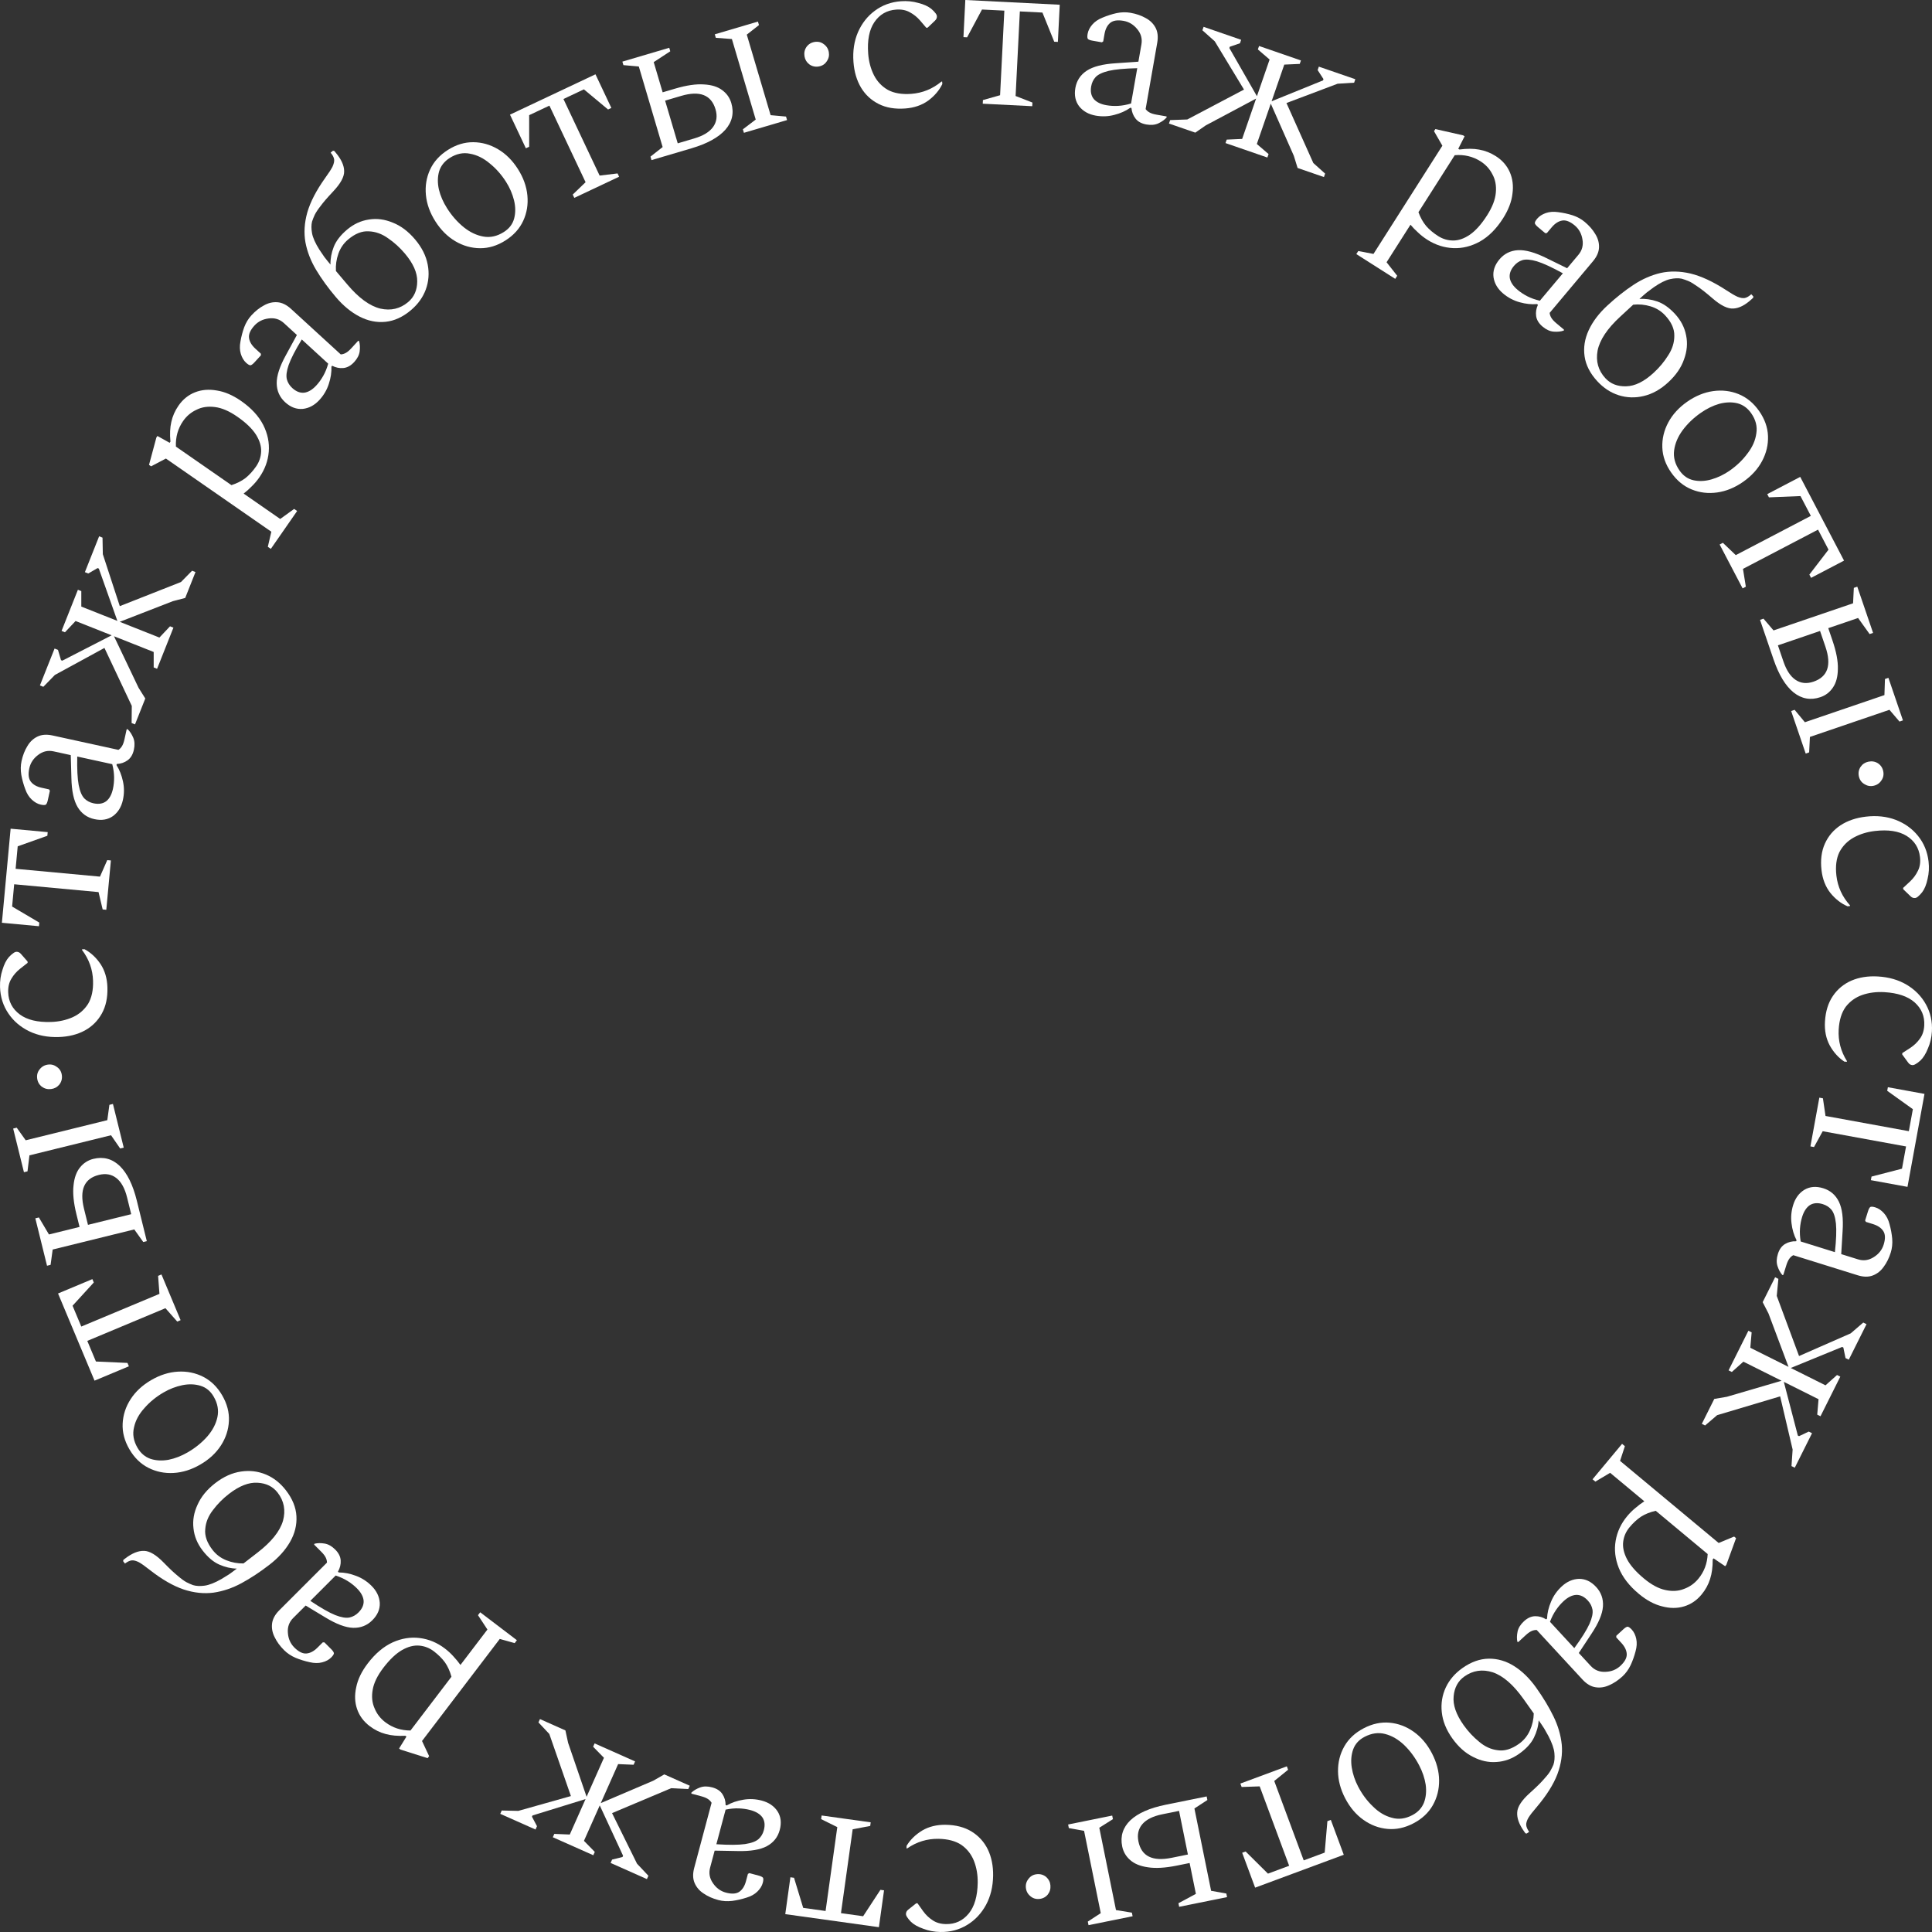 <?xml version="1.0" encoding="UTF-8"?> <svg xmlns="http://www.w3.org/2000/svg" width="144" height="144" viewBox="0 0 144 144" fill="none"><rect x="0" y="0" width="144" height="144" fill="#333333" stroke="none"/><path d="M136.022 76.147C136.066 75.388 136.262 74.752 136.61 74.238C136.958 73.724 137.418 73.342 137.99 73.091C138.572 72.841 139.232 72.737 139.968 72.78C140.784 72.827 141.499 73.033 142.115 73.398C142.741 73.775 143.218 74.263 143.547 74.861C143.887 75.472 144.036 76.145 143.993 76.881C143.967 77.334 143.868 77.754 143.698 78.142C143.539 78.542 143.351 78.843 143.134 79.047C143.002 79.164 142.89 79.248 142.796 79.3C142.701 79.362 142.614 79.391 142.535 79.387C142.41 79.379 142.306 79.317 142.222 79.198L141.779 78.593L141.785 78.491L142.388 78.1C142.671 77.912 142.906 77.687 143.092 77.425C143.289 77.164 143.399 76.835 143.422 76.439C143.462 75.748 143.222 75.172 142.704 74.71C142.195 74.261 141.443 74.007 140.446 73.949C139.857 73.915 139.307 73.985 138.797 74.16C138.298 74.336 137.889 74.63 137.569 75.043C137.261 75.469 137.086 76.032 137.045 76.734C136.997 77.572 137.201 78.356 137.659 79.087L137.656 79.138L137.469 79.127C137.031 78.841 136.668 78.439 136.38 77.923C136.103 77.407 135.983 76.815 136.022 76.147Z" fill="white"></path><path d="M140.711 81.035L143.44 81.533L142.173 88.462L139.444 87.963L139.493 87.695L141.763 87.107L142.066 85.45L135.854 84.315L135.206 85.494L134.938 85.445L135.603 81.813L135.87 81.862L136.063 83.177L142.274 84.312L142.574 82.672L140.662 81.302L140.711 81.035Z" fill="white"></path><path d="M133.654 89.809C133.812 89.3 134.091 88.924 134.488 88.68C134.896 88.439 135.365 88.401 135.896 88.566C136.427 88.732 136.816 89.067 137.062 89.572C137.309 90.076 137.4 90.812 137.336 91.778L137.234 93.475L138.485 93.865C138.897 93.993 139.289 93.937 139.661 93.697C140.03 93.468 140.275 93.158 140.397 92.768C140.532 92.335 140.524 92 140.372 91.762C140.22 91.525 139.966 91.35 139.608 91.239L139.072 91.072L139.016 90.965L139.229 90.283C139.28 90.121 139.337 90.014 139.401 89.962C139.472 89.925 139.599 89.935 139.784 89.993C140.011 90.064 140.222 90.207 140.416 90.422C140.611 90.637 140.751 90.912 140.836 91.248C140.936 91.612 141.002 91.971 141.034 92.325C141.063 92.691 141.027 93.036 140.925 93.361C140.797 93.772 140.62 94.127 140.397 94.425C140.183 94.727 139.915 94.94 139.591 95.065C139.266 95.19 138.888 95.184 138.454 95.049L133.661 93.554C133.547 93.614 133.449 93.702 133.365 93.818C133.281 93.935 133.207 94.096 133.143 94.301L132.92 95.016L132.877 95.038L132.844 95.028C132.694 94.862 132.573 94.641 132.482 94.362C132.398 94.099 132.408 93.799 132.513 93.463C132.621 93.117 132.799 92.87 133.048 92.721C133.296 92.573 133.573 92.505 133.878 92.517L133.903 92.436C133.71 92.066 133.585 91.647 133.529 91.178C133.47 90.721 133.512 90.264 133.654 89.809ZM135.865 89.751C135.486 89.632 135.163 89.657 134.897 89.823C134.642 89.993 134.451 90.284 134.322 90.695C134.238 90.966 134.184 91.252 134.161 91.554C134.138 91.856 134.155 92.182 134.212 92.532L136.763 93.328C136.864 92.397 136.889 91.686 136.84 91.195C136.788 90.716 136.676 90.372 136.503 90.163C136.338 89.969 136.125 89.832 135.865 89.751Z" fill="white"></path><path d="M131.379 97.055L132.307 95.198L132.55 95.32L132.429 96.59L134.09 101.071L137.941 99.381L138.877 98.575L139.12 98.696L137.797 101.344L137.553 101.222L137.393 100.439L137.302 100.393L133.473 101.961L136.062 103.254L136.922 102.485L137.165 102.607L135.689 105.559L135.446 105.438L135.544 104.289L132.956 102.996L134 106.998L134.091 107.043L134.814 106.701L135.058 106.823L133.772 109.394L133.528 109.273L133.612 108.04L132.682 104.077L127.986 105.478L127.088 106.246L126.844 106.125L127.772 104.268L128.709 104.108L132.788 102.913L129.941 101.491L129.081 102.259L128.838 102.138L130.314 99.185L130.557 99.307L130.458 100.456L133.306 101.878L131.813 97.899L131.379 97.055Z" fill="white"></path><path d="M120.9 107.616L121.109 107.79L120.75 108.886L128.1 115.005L129.252 114.526L129.396 114.645L128.671 116.632L128.584 116.737L127.721 116.151L127.655 116.229C127.658 116.793 127.594 117.278 127.462 117.684C127.331 118.107 127.117 118.497 126.819 118.854C126.456 119.29 126.019 119.583 125.509 119.734C125 119.886 124.455 119.883 123.877 119.726C123.3 119.585 122.724 119.276 122.149 118.796C121.434 118.201 120.936 117.558 120.656 116.867C120.384 116.183 120.306 115.506 120.422 114.835C120.538 114.164 120.825 113.554 121.282 113.005C121.478 112.77 121.689 112.561 121.914 112.38C122.123 112.199 122.338 112.039 122.559 111.898L120.009 109.775L118.908 110.431L118.699 110.257L120.9 107.616ZM126.579 117.68C127.015 117.157 127.249 116.54 127.28 115.829L123.409 112.606C122.991 112.7 122.625 112.846 122.313 113.044C122.01 113.249 121.723 113.512 121.455 113.835C121.193 114.148 121.036 114.505 120.984 114.904C120.932 115.304 121.024 115.734 121.259 116.196C121.503 116.665 121.926 117.15 122.528 117.651C123.086 118.115 123.615 118.401 124.117 118.508C124.627 118.623 125.092 118.597 125.511 118.43C125.933 118.279 126.289 118.029 126.579 117.68Z" fill="white"></path><path d="M116.403 118.242C116.794 117.88 117.224 117.693 117.69 117.679C118.164 117.674 118.589 117.876 118.967 118.284C119.344 118.692 119.513 119.177 119.475 119.737C119.436 120.297 119.148 120.98 118.61 121.785L117.674 123.205L118.562 124.167C118.855 124.484 119.222 124.631 119.665 124.608C120.099 124.594 120.466 124.448 120.767 124.171C121.1 123.863 121.26 123.569 121.248 123.287C121.235 123.006 121.101 122.728 120.847 122.453L120.466 122.04L120.471 121.92L120.997 121.435C121.122 121.32 121.225 121.256 121.305 121.243C121.386 121.246 121.491 121.319 121.622 121.46C121.784 121.635 121.895 121.864 121.956 122.148C122.017 122.431 122 122.739 121.907 123.073C121.812 123.438 121.69 123.782 121.54 124.106C121.382 124.436 121.178 124.717 120.928 124.948C120.611 125.24 120.281 125.46 119.938 125.607C119.603 125.762 119.264 125.812 118.92 125.758C118.577 125.705 118.252 125.511 117.944 125.178L114.538 121.49C114.41 121.485 114.28 121.512 114.149 121.571C114.019 121.63 113.874 121.732 113.716 121.879L113.165 122.386L113.117 122.384L113.094 122.359C113.047 122.141 113.053 121.888 113.112 121.602C113.171 121.331 113.33 121.077 113.589 120.838C113.855 120.592 114.133 120.467 114.423 120.462C114.712 120.458 114.986 120.537 115.244 120.7L115.307 120.642C115.323 120.225 115.425 119.8 115.611 119.366C115.788 118.94 116.052 118.565 116.403 118.242ZM118.348 119.295C118.079 119.003 117.787 118.863 117.473 118.875C117.167 118.894 116.856 119.05 116.539 119.343C116.331 119.535 116.141 119.756 115.971 120.006C115.8 120.256 115.652 120.547 115.526 120.879L117.339 122.842C117.891 122.086 118.268 121.483 118.471 121.033C118.665 120.592 118.74 120.237 118.694 119.971C118.648 119.72 118.533 119.495 118.348 119.295Z" fill="white"></path><path d="M113.973 136.533L113.792 136.661L113.697 136.645L113.599 136.507C113.224 135.98 113.052 135.503 113.084 135.077C113.106 134.658 113.424 134.175 114.037 133.628C114.488 133.224 114.824 132.895 115.046 132.64C115.275 132.394 115.44 132.186 115.542 132.016C115.635 131.853 115.715 131.691 115.783 131.532C115.864 131.293 115.888 131.005 115.856 130.666C115.824 130.327 115.676 129.903 115.412 129.395C115.319 129.225 115.212 129.036 115.093 128.829C114.97 128.637 114.834 128.435 114.683 128.223C114.658 128.658 114.54 129.089 114.329 129.517C114.119 129.945 113.754 130.343 113.236 130.711C112.709 131.086 112.145 131.291 111.545 131.328C110.951 131.374 110.367 131.247 109.791 130.947C109.213 130.662 108.697 130.2 108.243 129.563C107.789 128.925 107.529 128.275 107.462 127.613C107.392 126.967 107.492 126.353 107.761 125.772C108.027 125.207 108.438 124.728 108.993 124.333C109.641 123.874 110.295 123.638 110.956 123.628C111.616 123.618 112.249 123.802 112.852 124.18C113.455 124.559 114.003 125.095 114.496 125.788C115.016 126.518 115.445 127.229 115.783 127.921C116.122 128.612 116.329 129.314 116.404 130.026C116.469 130.745 116.361 131.483 116.078 132.241C115.786 133.005 115.269 133.824 114.527 134.699C114.244 135.025 114.041 135.288 113.918 135.487C113.801 135.695 113.747 135.873 113.754 136.02C113.768 136.177 113.841 136.348 113.973 136.533ZM113.549 126.628C112.793 125.565 112.03 124.903 111.26 124.643C110.487 124.399 109.782 124.503 109.144 124.957C108.672 125.292 108.407 125.78 108.347 126.42C108.278 127.068 108.527 127.789 109.092 128.584C109.427 129.055 109.81 129.465 110.239 129.814C110.665 130.179 111.13 130.392 111.632 130.452C112.132 130.529 112.659 130.37 113.214 129.976C113.575 129.719 113.847 129.387 114.03 128.979C114.213 128.57 114.309 128.147 114.318 127.71L113.549 126.628Z" fill="white"></path><path d="M101.641 128.816C102.285 128.479 102.929 128.341 103.575 128.4C104.221 128.459 104.819 128.684 105.369 129.075C105.919 129.465 106.37 129.997 106.723 130.671C107.075 131.344 107.255 132.018 107.262 132.693C107.269 133.367 107.113 133.986 106.794 134.55C106.474 135.114 105.992 135.564 105.349 135.901C104.705 136.237 104.061 136.376 103.415 136.316C102.769 136.257 102.172 136.032 101.621 135.641C101.071 135.251 100.62 134.719 100.267 134.045C99.915 133.372 99.735 132.698 99.728 132.024C99.721 131.349 99.877 130.73 100.196 130.166C100.516 129.602 100.998 129.152 101.641 128.816ZM101.706 129.454C101.284 129.674 101 129.989 100.855 130.397C100.711 130.806 100.676 131.253 100.751 131.739C100.831 132.234 100.989 132.708 101.226 133.16C101.525 133.733 101.892 134.226 102.326 134.639C102.755 135.068 103.222 135.348 103.727 135.481C104.227 135.629 104.739 135.567 105.262 135.293C105.684 135.073 105.975 134.76 106.135 134.357C106.285 133.958 106.328 133.514 106.263 133.023C106.188 132.537 106.025 132.053 105.772 131.571C105.467 130.988 105.095 130.485 104.656 130.062C104.222 129.649 103.753 129.376 103.248 129.243C102.743 129.11 102.229 129.18 101.706 129.454Z" fill="white"></path><path d="M99.192 135.644L100.157 138.244L93.55 140.694L92.585 138.094L92.841 137.999L94.506 139.65L96.086 139.064L93.89 133.146L92.545 133.191L92.45 132.936L95.913 131.652L96.008 131.907L94.975 132.744L97.171 138.662L98.735 138.082L98.936 135.739L99.192 135.644Z" fill="white"></path><path d="M82.044 142.594L80.8 136.459L79.665 136.255L79.611 135.988L82.897 135.322L82.951 135.589L81.935 136.229L83.179 142.365L84.364 142.558L84.418 142.825L81.132 143.491L81.078 143.224L82.044 142.594ZM87.717 139.05C86.849 139.226 86.129 139.268 85.554 139.176C84.982 139.095 84.54 138.912 84.228 138.629C83.918 138.356 83.722 138.019 83.641 137.619C83.487 136.863 83.692 136.214 84.253 135.672C84.817 135.142 85.694 134.756 86.884 134.515L89.937 133.896L89.991 134.163L89.025 134.793L90.269 140.929L91.404 141.133L91.458 141.399L87.888 142.122L87.834 141.856L89.134 141.158L88.668 138.858L87.717 139.05ZM87.322 138.471L88.539 138.224L87.88 134.973L86.629 135.226C85.939 135.366 85.445 135.611 85.145 135.96C84.846 136.31 84.748 136.741 84.852 137.252C85.075 138.353 85.898 138.759 87.322 138.471Z" fill="white"></path><path d="M77.306 139.689C77.566 139.669 77.794 139.742 77.989 139.909C78.172 140.077 78.274 140.285 78.293 140.534C78.313 140.794 78.245 141.021 78.09 141.215C77.923 141.41 77.709 141.518 77.449 141.538C77.189 141.558 76.967 141.484 76.783 141.316C76.588 141.149 76.48 140.936 76.46 140.676C76.441 140.427 76.515 140.205 76.682 140.01C76.838 139.816 77.046 139.709 77.306 139.689Z" fill="white"></path><path d="M70.488 136.009C71.248 136.021 71.892 136.189 72.421 136.515C72.949 136.841 73.35 137.284 73.626 137.844C73.9 138.415 74.032 139.069 74.021 139.807C74.008 140.623 73.832 141.346 73.494 141.976C73.143 142.617 72.676 143.115 72.092 143.469C71.496 143.834 70.829 144.011 70.092 143.999C69.638 143.992 69.214 143.912 68.819 143.759C68.412 143.616 68.103 143.441 67.891 143.234C67.768 143.107 67.679 142.998 67.623 142.907C67.557 142.815 67.524 142.729 67.525 142.65C67.527 142.525 67.586 142.418 67.7 142.329L68.286 141.862L68.389 141.863L68.805 142.448C69.005 142.724 69.24 142.948 69.51 143.123C69.779 143.308 70.112 143.404 70.51 143.41C71.202 143.421 71.767 143.158 72.207 142.62C72.635 142.093 72.857 141.331 72.872 140.333C72.881 139.744 72.788 139.198 72.591 138.696C72.394 138.205 72.083 137.809 71.656 137.507C71.218 137.217 70.647 137.066 69.944 137.055C69.104 137.042 68.329 137.28 67.618 137.768L67.567 137.767L67.57 137.58C67.838 137.131 68.224 136.751 68.728 136.441C69.232 136.143 69.818 135.999 70.488 136.009Z" fill="white"></path><path d="M65.891 140.895L65.508 143.641L58.529 142.668L58.912 139.921L59.182 139.959L59.865 142.201L61.534 142.434L62.407 136.183L61.202 135.586L61.239 135.316L64.897 135.826L64.86 136.096L63.553 136.343L62.681 142.594L64.333 142.825L65.621 140.857L65.891 140.895Z" fill="white"></path><path d="M56.781 134.207C57.297 134.345 57.684 134.607 57.945 134.993C58.203 135.391 58.261 135.858 58.117 136.395C57.974 136.932 57.655 137.334 57.161 137.601C56.667 137.868 55.935 137.99 54.967 137.966L53.266 137.935L52.928 139.201C52.817 139.617 52.889 140.006 53.145 140.368C53.39 140.727 53.71 140.959 54.104 141.064C54.543 141.181 54.878 141.159 55.109 140.998C55.34 140.836 55.503 140.575 55.6 140.213L55.745 139.671L55.849 139.61L56.54 139.795C56.704 139.839 56.813 139.891 56.867 139.953C56.908 140.022 56.903 140.15 56.853 140.336C56.792 140.566 56.658 140.783 56.451 140.986C56.244 141.189 55.974 141.34 55.642 141.439C55.283 141.555 54.926 141.636 54.573 141.682C54.209 141.726 53.863 141.704 53.534 141.616C53.117 141.505 52.755 141.344 52.448 141.133C52.137 140.933 51.913 140.673 51.775 140.355C51.636 140.036 51.626 139.658 51.743 139.219L53.038 134.371C52.974 134.259 52.882 134.164 52.762 134.086C52.642 134.007 52.478 133.939 52.27 133.884L51.546 133.691L51.522 133.649L51.531 133.616C51.69 133.459 51.907 133.329 52.181 133.226C52.441 133.131 52.741 133.129 53.081 133.22C53.432 133.313 53.687 133.481 53.845 133.723C54.004 133.965 54.083 134.239 54.084 134.544L54.166 134.566C54.527 134.357 54.941 134.215 55.407 134.14C55.863 134.062 56.321 134.084 56.781 134.207ZM56.932 136.413C57.034 136.029 56.997 135.708 56.819 135.45C56.639 135.202 56.34 135.023 55.924 134.911C55.65 134.838 55.361 134.797 55.059 134.786C54.756 134.776 54.431 134.807 54.083 134.878L53.394 137.459C54.328 137.52 55.04 137.516 55.528 137.447C56.006 137.375 56.345 137.248 56.546 137.067C56.733 136.894 56.862 136.676 56.932 136.413Z" fill="white"></path><path d="M49.513 132.253L51.41 133.097L51.299 133.346L50.024 133.282L45.619 135.139L47.48 138.909L48.328 139.808L48.217 140.057L45.512 138.853L45.622 138.604L46.398 138.41L46.44 138.316L44.702 134.564L43.525 137.206L44.332 138.03L44.221 138.279L41.204 136.937L41.315 136.688L42.468 136.735L43.644 134.093L39.691 135.314L39.65 135.407L40.024 136.114L39.914 136.362L37.286 135.193L37.396 134.945L38.632 134.973L42.552 133.868L40.943 129.241L40.134 128.379L40.245 128.13L42.142 128.974L42.344 129.902L43.721 133.922L45.015 131.016L44.208 130.191L44.319 129.943L47.336 131.285L47.225 131.534L46.072 131.486L44.778 134.393L48.688 132.725L49.513 132.253Z" fill="white"></path><path d="M38.526 122.251L38.361 122.468L37.25 122.157L31.455 129.764L31.985 130.894L31.872 131.043L29.854 130.405L29.746 130.323L30.294 129.435L30.212 129.374C29.649 129.401 29.162 129.358 28.749 129.244C28.321 129.132 27.922 128.935 27.552 128.653C27.101 128.31 26.788 127.887 26.615 127.384C26.442 126.882 26.421 126.338 26.552 125.754C26.667 125.172 26.952 124.583 27.406 123.987C27.969 123.247 28.59 122.722 29.269 122.412C29.941 122.111 30.614 122.003 31.29 122.09C31.966 122.176 32.588 122.436 33.157 122.869C33.401 123.055 33.618 123.256 33.809 123.473C33.998 123.674 34.168 123.881 34.319 124.096L36.33 121.456L35.626 120.386L35.791 120.17L38.526 122.251ZM28.715 128.362C29.257 128.775 29.884 128.981 30.596 128.982L33.649 124.975C33.536 124.562 33.374 124.203 33.163 123.9C32.945 123.606 32.669 123.332 32.335 123.077C32.01 122.83 31.646 122.689 31.245 122.654C30.844 122.62 30.417 122.73 29.966 122.985C29.508 123.25 29.042 123.693 28.567 124.316C28.128 124.893 27.865 125.435 27.779 125.94C27.687 126.454 27.734 126.917 27.919 127.329C28.088 127.743 28.354 128.087 28.715 128.362Z" fill="white"></path><path d="M27.692 118.2C28.069 118.577 28.274 118.998 28.306 119.463C28.33 119.937 28.146 120.37 27.752 120.763C27.359 121.156 26.882 121.344 26.32 121.328C25.759 121.312 25.064 121.051 24.238 120.546L22.782 119.668L21.855 120.594C21.55 120.899 21.418 121.272 21.458 121.713C21.49 122.146 21.65 122.507 21.939 122.796C22.26 123.116 22.561 123.265 22.842 123.241C23.123 123.217 23.395 123.072 23.66 122.808L24.058 122.411H24.178L24.683 122.916C24.804 123.036 24.872 123.136 24.888 123.217C24.888 123.297 24.82 123.405 24.683 123.541C24.515 123.71 24.29 123.83 24.009 123.902C23.729 123.975 23.42 123.97 23.083 123.89C22.713 123.81 22.364 123.702 22.035 123.566C21.698 123.421 21.41 123.229 21.169 122.988C20.864 122.683 20.631 122.363 20.471 122.026C20.302 121.697 20.238 121.36 20.278 121.015C20.319 120.67 20.499 120.338 20.82 120.017L24.37 116.468C24.37 116.34 24.338 116.212 24.274 116.083C24.21 115.955 24.102 115.815 23.949 115.662L23.42 115.133V115.085L23.444 115.061C23.66 115.005 23.913 115.001 24.202 115.049C24.475 115.097 24.735 115.245 24.984 115.494C25.241 115.75 25.377 116.023 25.393 116.312C25.41 116.6 25.341 116.877 25.189 117.142L25.249 117.202C25.666 117.202 26.096 117.286 26.537 117.455C26.97 117.615 27.355 117.864 27.692 118.2ZM26.717 120.185C26.998 119.905 27.127 119.608 27.102 119.295C27.07 118.99 26.902 118.686 26.597 118.381C26.396 118.18 26.168 118 25.911 117.84C25.654 117.679 25.357 117.543 25.02 117.43L23.131 119.319C23.909 119.84 24.527 120.193 24.984 120.378C25.434 120.554 25.791 120.614 26.055 120.558C26.304 120.502 26.525 120.378 26.717 120.185Z" fill="white"></path><path d="M9.314 116.539L9.179 116.364L9.191 116.269L9.326 116.165C9.838 115.769 10.307 115.579 10.734 115.593C11.154 115.598 11.649 115.896 12.221 116.487C12.643 116.921 12.986 117.244 13.25 117.455C13.505 117.674 13.719 117.831 13.893 117.926C14.06 118.012 14.225 118.085 14.387 118.146C14.628 118.218 14.918 118.231 15.255 118.185C15.593 118.139 16.01 117.974 16.508 117.69C16.674 117.59 16.859 117.476 17.061 117.349C17.248 117.219 17.444 117.074 17.651 116.915C17.215 116.907 16.779 116.807 16.342 116.614C15.906 116.421 15.493 116.073 15.105 115.57C14.709 115.059 14.481 114.504 14.42 113.906C14.35 113.315 14.454 112.726 14.731 112.139C14.993 111.55 15.433 111.016 16.053 110.537C16.672 110.059 17.311 109.773 17.971 109.679C18.614 109.583 19.231 109.658 19.823 109.904C20.398 110.147 20.894 110.538 21.31 111.077C21.796 111.705 22.058 112.348 22.094 113.008C22.131 113.668 21.973 114.306 21.619 114.924C21.264 115.542 20.751 116.111 20.077 116.631C19.368 117.179 18.675 117.636 17.997 118.002C17.319 118.368 16.625 118.603 15.917 118.706C15.201 118.8 14.459 118.722 13.69 118.47C12.915 118.209 12.075 117.725 11.17 117.019C10.832 116.75 10.562 116.557 10.358 116.442C10.145 116.334 9.965 116.287 9.818 116.301C9.662 116.321 9.494 116.401 9.314 116.539ZM19.199 115.718C20.232 114.92 20.863 114.132 21.092 113.353C21.305 112.572 21.172 111.871 20.693 111.252C20.339 110.795 19.841 110.549 19.198 110.515C18.549 110.473 17.838 110.749 17.066 111.346C16.608 111.7 16.213 112.098 15.881 112.541C15.534 112.981 15.339 113.454 15.299 113.958C15.243 114.46 15.423 114.98 15.839 115.519C16.11 115.869 16.453 116.127 16.869 116.293C17.284 116.459 17.711 116.538 18.149 116.53L19.199 115.718Z" fill="white"></path><path d="M16.561 104.002C16.925 104.63 17.093 105.267 17.062 105.915C17.031 106.562 16.833 107.169 16.467 107.736C16.101 108.302 15.589 108.777 14.931 109.158C14.274 109.54 13.608 109.749 12.934 109.786C12.261 109.823 11.635 109.695 11.057 109.401C10.479 109.107 10.008 108.646 9.643 108.018C9.278 107.39 9.111 106.753 9.142 106.106C9.173 105.458 9.371 104.851 9.737 104.285C10.103 103.718 10.615 103.244 11.273 102.862C11.93 102.48 12.595 102.271 13.27 102.234C13.943 102.197 14.569 102.325 15.147 102.619C15.725 102.914 16.196 103.374 16.561 104.002ZM15.926 104.095C15.687 103.683 15.36 103.414 14.945 103.288C14.53 103.161 14.082 103.146 13.6 103.242C13.108 103.344 12.641 103.523 12.2 103.78C11.64 104.104 11.164 104.493 10.77 104.944C10.361 105.392 10.101 105.87 9.991 106.38C9.865 106.886 9.95 107.394 10.246 107.904C10.486 108.316 10.811 108.593 11.221 108.735C11.626 108.867 12.072 108.89 12.56 108.804C13.042 108.707 13.519 108.522 13.99 108.249C14.559 107.919 15.045 107.525 15.449 107.068C15.842 106.616 16.095 106.135 16.205 105.625C16.315 105.115 16.222 104.605 15.926 104.095Z" fill="white"></path><path d="M9.606 101.835L7.046 102.906L4.326 96.409L6.885 95.338L6.99 95.59L5.408 97.321L6.059 98.874L11.884 96.438L11.784 95.096L12.035 94.991L13.461 98.397L13.21 98.502L12.331 97.505L6.506 99.942L7.15 101.479L9.5 101.584L9.606 101.835Z" fill="white"></path><path d="M1.916 84.99L7.998 83.491L8.154 82.348L8.418 82.283L9.222 85.537L8.957 85.602L8.275 84.614L2.194 86.113L2.05 87.305L1.785 87.37L0.982 84.117L1.246 84.051L1.916 84.99ZM5.697 90.506C5.485 89.647 5.413 88.929 5.481 88.352C5.538 87.777 5.702 87.328 5.972 87.004C6.232 86.683 6.56 86.474 6.957 86.376C7.706 86.191 8.363 86.368 8.928 86.906C9.483 87.447 9.905 88.306 10.196 89.484L10.942 92.507L10.677 92.572L10.008 91.634L3.926 93.133L3.77 94.275L3.505 94.341L2.633 90.806L2.897 90.741L3.649 92.01L5.929 91.448L5.697 90.506ZM6.26 90.087L6.557 91.293L9.78 90.498L9.474 89.26C9.306 88.577 9.04 88.093 8.678 87.809C8.315 87.524 7.881 87.445 7.374 87.57C6.283 87.838 5.912 88.677 6.26 90.087Z" fill="white"></path><path d="M4.611 80.149C4.642 80.408 4.578 80.639 4.42 80.841C4.26 81.031 4.056 81.141 3.808 81.171C3.549 81.202 3.319 81.144 3.118 80.997C2.916 80.838 2.8 80.629 2.769 80.371C2.738 80.112 2.802 79.887 2.962 79.696C3.121 79.494 3.33 79.378 3.589 79.347C3.837 79.317 4.061 79.382 4.263 79.54C4.464 79.687 4.58 79.891 4.611 80.149Z" fill="white"></path><path d="M8.006 73.591C8.03 74.35 7.891 75.002 7.59 75.544C7.289 76.087 6.865 76.508 6.318 76.809C5.759 77.11 5.112 77.272 4.374 77.294C3.558 77.32 2.827 77.178 2.182 76.868C1.525 76.548 1.006 76.105 0.625 75.538C0.232 74.96 0.025 74.303 0.002 73.566C-0.012 73.112 0.049 72.685 0.184 72.284C0.307 71.871 0.468 71.554 0.665 71.333C0.786 71.204 0.891 71.11 0.98 71.051C1.069 70.98 1.153 70.943 1.232 70.941C1.357 70.937 1.466 70.99 1.561 71.101L2.055 71.664L2.058 71.766L1.493 72.209C1.227 72.422 1.013 72.667 0.851 72.944C0.678 73.222 0.598 73.559 0.61 73.956C0.631 74.647 0.921 75.2 1.479 75.614C2.025 76.017 2.797 76.203 3.795 76.172C4.385 76.154 4.926 76.035 5.419 75.816C5.9 75.596 6.281 75.267 6.563 74.827C6.833 74.376 6.957 73.799 6.935 73.097C6.909 72.258 6.636 71.495 6.115 70.807L6.114 70.756L6.301 70.75C6.763 70.997 7.16 71.365 7.493 71.854C7.815 72.343 7.986 72.922 8.006 73.591Z" fill="white"></path><path d="M2.904 69.035L0.141 68.778L0.792 61.766L3.555 62.022L3.53 62.293L1.32 63.079L1.164 64.756L7.452 65.339L7.994 64.108L8.265 64.133L7.923 67.809L7.652 67.784L7.345 66.491L1.057 65.908L0.903 67.568L2.929 68.764L2.904 69.035Z" fill="white"></path><path d="M9.161 59.621C9.047 60.142 8.803 60.541 8.429 60.819C8.043 61.095 7.579 61.173 7.036 61.054C6.492 60.936 6.076 60.636 5.786 60.155C5.497 59.673 5.341 58.949 5.321 57.981L5.274 56.282L3.994 56.002C3.573 55.91 3.187 56 2.837 56.272C2.49 56.532 2.273 56.862 2.185 57.261C2.088 57.704 2.126 58.037 2.298 58.261C2.47 58.484 2.739 58.636 3.104 58.715L3.653 58.835L3.718 58.937L3.565 59.635C3.529 59.801 3.481 59.912 3.423 59.969C3.355 60.013 3.227 60.014 3.039 59.972C2.806 59.922 2.583 59.797 2.371 59.6C2.158 59.403 1.995 59.141 1.881 58.814C1.749 58.46 1.652 58.108 1.589 57.758C1.529 57.396 1.535 57.049 1.608 56.717C1.7 56.296 1.844 55.927 2.041 55.61C2.227 55.291 2.476 55.055 2.788 54.903C3.1 54.75 3.478 54.722 3.922 54.819L8.827 55.891C8.935 55.822 9.026 55.725 9.099 55.602C9.173 55.479 9.232 55.312 9.278 55.101L9.438 54.37L9.479 54.344L9.512 54.351C9.676 54.503 9.816 54.714 9.931 54.983C10.038 55.238 10.054 55.538 9.979 55.881C9.901 56.236 9.745 56.498 9.511 56.667C9.276 56.837 9.007 56.928 8.701 56.943L8.683 57.026C8.908 57.377 9.069 57.784 9.166 58.246C9.264 58.697 9.263 59.155 9.161 59.621ZM6.963 59.872C7.351 59.957 7.67 59.905 7.921 59.715C8.16 59.524 8.326 59.218 8.418 58.797C8.479 58.52 8.507 58.23 8.504 57.927C8.5 57.625 8.455 57.301 8.367 56.957L5.757 56.387C5.738 57.323 5.774 58.033 5.866 58.518C5.959 58.991 6.102 59.324 6.292 59.516C6.473 59.695 6.697 59.814 6.963 59.872Z" fill="white"></path><path d="M10.829 52.062L10.063 53.992L9.81 53.891L9.823 52.615L7.785 48.293L4.092 50.306L3.229 51.19L2.975 51.089L4.068 48.338L4.321 48.438L4.547 49.205L4.642 49.243L8.322 47.353L5.633 46.286L4.842 47.126L4.589 47.025L5.806 43.958L6.06 44.058L6.06 45.211L8.749 46.278L7.367 42.38L7.272 42.342L6.581 42.745L6.327 42.645L7.388 39.973L7.641 40.073L7.664 41.308L8.929 45.178L13.489 43.38L14.317 42.538L14.57 42.638L13.805 44.567L12.886 44.807L8.923 46.347L11.882 47.52L12.673 46.681L12.926 46.781L11.708 49.849L11.455 49.748L11.455 48.595L8.496 47.422L10.325 51.258L10.829 52.062Z" fill="white"></path><path d="M20.186 40.91L19.962 40.755L20.224 39.632L12.367 34.178L11.261 34.757L11.107 34.65L11.656 32.608L11.734 32.496L12.645 33.004L12.703 32.92C12.651 32.359 12.672 31.87 12.768 31.454C12.862 31.021 13.041 30.614 13.306 30.232C13.63 29.766 14.039 29.436 14.534 29.241C15.029 29.046 15.571 29.001 16.161 29.106C16.747 29.196 17.349 29.455 17.964 29.881C18.728 30.412 19.28 31.009 19.62 31.673C19.951 32.331 20.087 32.999 20.031 33.677C19.974 34.356 19.741 34.988 19.334 35.575C19.159 35.827 18.967 36.053 18.759 36.253C18.566 36.451 18.366 36.63 18.159 36.789L20.885 38.681L21.924 37.932L22.147 38.087L20.186 40.91ZM13.648 31.381C13.26 31.94 13.081 32.575 13.111 33.286L17.25 36.159C17.658 36.028 18.009 35.851 18.303 35.627C18.588 35.396 18.85 35.108 19.089 34.764C19.322 34.428 19.447 34.059 19.464 33.657C19.482 33.255 19.352 32.834 19.078 32.394C18.793 31.948 18.33 31.502 17.686 31.056C17.09 30.642 16.537 30.404 16.029 30.34C15.511 30.271 15.05 30.337 14.646 30.541C14.24 30.728 13.907 31.008 13.648 31.381Z" fill="white"></path><path d="M23.81 29.808C23.45 30.201 23.038 30.423 22.574 30.476C22.102 30.52 21.662 30.355 21.252 29.98C20.842 29.604 20.633 29.136 20.624 28.574C20.616 28.012 20.846 27.308 21.315 26.461L22.129 24.968L21.163 24.083C20.845 23.792 20.466 23.676 20.027 23.735C19.596 23.787 19.242 23.962 18.966 24.263C18.66 24.598 18.524 24.905 18.561 25.184C18.597 25.464 18.753 25.73 19.029 25.983L19.443 26.362L19.448 26.482L18.965 27.009C18.851 27.134 18.753 27.207 18.674 27.226C18.594 27.23 18.483 27.166 18.34 27.036C18.165 26.875 18.035 26.656 17.95 26.379C17.866 26.102 17.856 25.793 17.922 25.453C17.986 25.081 18.079 24.728 18.201 24.393C18.33 24.05 18.51 23.753 18.74 23.503C19.032 23.185 19.342 22.939 19.672 22.764C19.993 22.581 20.327 22.502 20.673 22.527C21.02 22.552 21.36 22.718 21.695 23.025L25.397 26.415C25.525 26.41 25.652 26.372 25.777 26.302C25.903 26.233 26.038 26.118 26.184 25.959L26.69 25.408L26.738 25.405L26.763 25.428C26.829 25.642 26.844 25.895 26.808 26.185C26.772 26.46 26.635 26.727 26.398 26.986C26.152 27.253 25.886 27.401 25.598 27.43C25.31 27.459 25.03 27.402 24.759 27.262L24.702 27.325C24.72 27.741 24.654 28.174 24.505 28.622C24.364 29.061 24.132 29.456 23.81 29.808ZM21.784 28.921C22.076 29.189 22.379 29.304 22.69 29.267C22.993 29.221 23.291 29.04 23.582 28.722C23.774 28.513 23.944 28.277 24.093 28.013C24.242 27.75 24.366 27.448 24.463 27.106L22.493 25.302C22.006 26.102 21.68 26.734 21.516 27.199C21.359 27.655 21.314 28.014 21.382 28.276C21.449 28.522 21.583 28.737 21.784 28.921Z" fill="white"></path><path d="M24.643 11.379L24.812 11.236L24.908 11.244L25.018 11.374C25.436 11.868 25.647 12.328 25.651 12.755C25.664 13.175 25.388 13.682 24.823 14.279C24.407 14.719 24.1 15.075 23.9 15.348C23.692 15.613 23.545 15.834 23.458 16.012C23.379 16.182 23.313 16.349 23.259 16.514C23.198 16.758 23.198 17.048 23.258 17.383C23.319 17.718 23.502 18.128 23.807 18.612C23.915 18.774 24.036 18.953 24.173 19.15C24.311 19.33 24.464 19.52 24.632 19.719C24.621 19.284 24.702 18.844 24.876 18.4C25.05 17.956 25.38 17.529 25.865 17.119C26.359 16.701 26.904 16.449 27.499 16.362C28.086 16.267 28.68 16.344 29.279 16.596C29.879 16.831 30.432 17.248 30.937 17.845C31.443 18.443 31.756 19.069 31.879 19.723C32.002 20.361 31.954 20.98 31.735 21.582C31.517 22.167 31.148 22.679 30.628 23.119C30.021 23.631 29.389 23.92 28.731 23.986C28.074 24.052 27.428 23.921 26.796 23.595C26.163 23.268 25.572 22.78 25.022 22.13C24.443 21.446 23.956 20.773 23.561 20.113C23.165 19.452 22.9 18.77 22.766 18.066C22.64 17.355 22.687 16.611 22.905 15.832C23.132 15.047 23.578 14.187 24.245 13.253C24.499 12.904 24.68 12.625 24.786 12.417C24.884 12.2 24.924 12.018 24.904 11.871C24.877 11.716 24.79 11.552 24.643 11.379ZM25.896 21.213C26.739 22.209 27.554 22.805 28.343 23C29.133 23.179 29.827 23.015 30.425 22.51C30.867 22.137 31.091 21.628 31.097 20.985C31.111 20.334 30.803 19.637 30.173 18.892C29.799 18.45 29.384 18.073 28.927 17.761C28.472 17.433 27.991 17.26 27.485 17.242C26.981 17.208 26.469 17.411 25.949 17.85C25.611 18.135 25.368 18.489 25.22 18.912C25.071 19.334 25.011 19.763 25.039 20.2L25.896 21.213Z" fill="white"></path><path d="M37.674 17.923C37.061 18.312 36.431 18.505 35.782 18.5C35.134 18.496 34.519 18.323 33.938 17.98C33.356 17.637 32.862 17.145 32.453 16.504C32.045 15.863 31.809 15.207 31.745 14.535C31.68 13.863 31.784 13.233 32.054 12.644C32.325 12.056 32.767 11.566 33.379 11.177C33.992 10.787 34.623 10.594 35.271 10.599C35.919 10.603 36.534 10.777 37.115 11.119C37.697 11.462 38.192 11.954 38.6 12.595C39.008 13.236 39.244 13.893 39.308 14.564C39.373 15.236 39.27 15.866 38.999 16.455C38.728 17.044 38.286 17.533 37.674 17.923ZM37.555 17.292C37.957 17.037 38.213 16.699 38.323 16.28C38.432 15.861 38.429 15.412 38.314 14.935C38.192 14.447 37.994 13.989 37.72 13.558C37.373 13.013 36.965 12.553 36.498 12.178C36.034 11.787 35.545 11.547 35.031 11.457C34.52 11.352 34.016 11.458 33.518 11.774C33.116 12.03 32.852 12.366 32.727 12.781C32.611 13.191 32.606 13.638 32.712 14.121C32.828 14.599 33.032 15.067 33.324 15.527C33.678 16.082 34.091 16.551 34.564 16.936C35.032 17.311 35.523 17.543 36.037 17.633C36.551 17.722 37.057 17.609 37.555 17.292Z" fill="white"></path><path d="M39.195 11.052L38.011 8.545L44.383 5.538L45.567 8.045L45.321 8.161L43.52 6.66L41.996 7.379L44.692 13.086L46.029 12.926L46.145 13.172L42.805 14.748L42.688 14.502L43.646 13.58L40.95 7.873L39.441 8.584L39.442 10.936L39.195 11.052Z" fill="white"></path><path d="M55.661 2.581L57.437 8.584L58.585 8.688L58.663 8.95L55.447 9.899L55.37 9.638L56.327 8.912L54.551 2.909L53.353 2.819L53.276 2.558L56.492 1.608L56.569 1.869L55.661 2.581ZM50.32 6.606C51.169 6.356 51.883 6.251 52.464 6.293C53.041 6.323 53.497 6.466 53.833 6.722C54.166 6.967 54.39 7.285 54.506 7.676C54.724 8.416 54.578 9.08 54.065 9.669C53.55 10.247 52.71 10.708 51.546 11.052L48.559 11.934L48.482 11.673L49.389 10.961L47.614 4.958L46.465 4.854L46.388 4.593L49.881 3.561L49.958 3.822L48.724 4.63L49.39 6.881L50.32 6.606ZM50.765 7.149L49.573 7.501L50.514 10.683L51.738 10.321C52.413 10.122 52.884 9.835 53.152 9.46C53.419 9.085 53.479 8.648 53.331 8.147C53.013 7.07 52.157 6.738 50.765 7.149Z" fill="white"></path><path d="M61.018 4.956C60.76 4.998 60.527 4.944 60.319 4.794C60.122 4.643 60.003 4.444 59.963 4.198C59.921 3.94 59.969 3.708 60.108 3.502C60.258 3.293 60.462 3.168 60.719 3.126C60.977 3.084 61.204 3.139 61.401 3.291C61.61 3.441 61.735 3.644 61.777 3.902C61.817 4.148 61.763 4.375 61.612 4.584C61.474 4.79 61.276 4.914 61.018 4.956Z" fill="white"></path><path d="M67.468 8.086C66.709 8.142 66.053 8.031 65.498 7.753C64.942 7.475 64.503 7.07 64.179 6.536C63.855 5.992 63.666 5.352 63.612 4.616C63.552 3.802 63.663 3.066 63.944 2.409C64.237 1.739 64.658 1.202 65.209 0.798C65.769 0.381 66.418 0.146 67.153 0.092C67.606 0.059 68.036 0.101 68.443 0.219C68.86 0.325 69.184 0.472 69.414 0.66C69.547 0.775 69.646 0.876 69.709 0.962C69.784 1.048 69.824 1.13 69.83 1.209C69.839 1.333 69.79 1.445 69.683 1.544L69.141 2.061L69.039 2.069L68.573 1.523C68.349 1.267 68.095 1.063 67.811 0.914C67.526 0.753 67.186 0.687 66.79 0.716C66.099 0.766 65.559 1.079 65.169 1.653C64.789 2.216 64.636 2.995 64.709 3.99C64.752 4.578 64.894 5.114 65.134 5.596C65.374 6.068 65.719 6.435 66.171 6.697C66.633 6.948 67.215 7.047 67.917 6.996C68.754 6.934 69.505 6.629 70.17 6.08L70.221 6.076L70.235 6.263C70.008 6.734 69.657 7.146 69.182 7.5C68.707 7.842 68.135 8.037 67.468 8.086Z" fill="white"></path><path d="M71.81 2.769L71.949 0L78.987 0.353L78.848 3.123L78.576 3.109L77.697 0.936L76.014 0.851L75.697 7.155L76.951 7.644L76.937 7.915L73.248 7.73L73.262 7.458L74.541 7.097L74.858 0.793L73.192 0.71L72.082 2.783L71.81 2.769Z" fill="white"></path><path d="M81.674 8.619C81.149 8.527 80.739 8.3 80.445 7.938C80.154 7.564 80.056 7.104 80.151 6.556C80.247 6.009 80.529 5.58 80.998 5.271C81.467 4.962 82.185 4.776 83.152 4.715L84.849 4.597L85.075 3.307C85.149 2.882 85.043 2.501 84.756 2.163C84.481 1.827 84.142 1.624 83.74 1.554C83.293 1.475 82.961 1.527 82.745 1.708C82.529 1.889 82.389 2.164 82.324 2.532L82.228 3.085L82.129 3.154L81.425 3.031C81.257 3.002 81.144 2.959 81.085 2.903C81.038 2.837 81.032 2.709 81.065 2.519C81.106 2.285 81.221 2.057 81.409 1.837C81.598 1.617 81.853 1.442 82.175 1.314C82.523 1.168 82.871 1.056 83.218 0.979C83.577 0.903 83.924 0.895 84.26 0.954C84.684 1.028 85.059 1.157 85.384 1.34C85.711 1.513 85.957 1.751 86.123 2.057C86.288 2.362 86.332 2.738 86.254 3.185L85.388 8.128C85.462 8.233 85.562 8.32 85.689 8.388C85.815 8.456 85.984 8.509 86.197 8.546L86.934 8.675L86.962 8.714L86.956 8.748C86.811 8.918 86.606 9.067 86.342 9.193C86.091 9.31 85.793 9.339 85.446 9.278C85.089 9.216 84.82 9.071 84.641 8.844C84.462 8.617 84.359 8.351 84.331 8.047L84.247 8.032C83.906 8.272 83.506 8.45 83.048 8.565C82.602 8.683 82.143 8.701 81.674 8.619ZM81.331 6.434C81.262 6.825 81.328 7.142 81.527 7.384C81.729 7.615 82.042 7.768 82.466 7.842C82.746 7.891 83.037 7.907 83.339 7.891C83.641 7.875 83.963 7.816 84.303 7.714L84.764 5.083C83.827 5.104 83.118 5.17 82.638 5.281C82.169 5.395 81.842 5.551 81.658 5.749C81.487 5.938 81.377 6.166 81.331 6.434Z" fill="white"></path><path d="M89.09 9.886L87.127 9.208L87.216 8.951L88.492 8.905L92.72 6.676L90.542 3.08L89.62 2.257L89.709 2L92.508 2.967L92.419 3.224L91.662 3.485L91.629 3.581L93.684 7.171L94.629 4.437L93.754 3.685L93.843 3.428L96.964 4.506L96.875 4.763L95.723 4.815L94.778 7.548L98.611 5.992L98.645 5.896L98.21 5.224L98.299 4.967L101.018 5.905L100.929 6.163L99.696 6.241L95.885 7.679L97.887 12.15L98.767 12.94L98.678 13.197L96.715 12.519L96.434 11.612L94.717 7.725L93.677 10.732L94.552 11.484L94.463 11.741L91.342 10.664L91.431 10.406L92.583 10.354L93.623 7.347L89.871 9.346L89.09 9.886Z" fill="white"></path><path d="M101.092 18.939L101.238 18.71L102.371 18.926L107.506 10.86L106.883 9.778L106.984 9.62L109.048 10.086L109.163 10.159L108.691 11.089L108.777 11.144C109.336 11.069 109.826 11.071 110.246 11.15C110.682 11.226 111.096 11.389 111.489 11.638C111.968 11.943 112.314 12.338 112.529 12.824C112.744 13.311 112.811 13.85 112.729 14.444C112.663 15.033 112.429 15.644 112.027 16.276C111.528 17.06 110.953 17.636 110.303 18.002C109.659 18.358 108.996 18.522 108.316 18.493C107.635 18.463 106.993 18.256 106.39 17.873C106.132 17.709 105.898 17.526 105.689 17.326C105.484 17.142 105.297 16.949 105.129 16.748L103.347 19.547L104.139 20.554L103.992 20.784L101.092 18.939ZM110.354 12.026C109.78 11.661 109.138 11.508 108.428 11.567L105.723 15.815C105.87 16.218 106.062 16.562 106.298 16.846C106.539 17.121 106.838 17.371 107.192 17.596C107.536 17.815 107.91 17.925 108.313 17.926C108.716 17.927 109.132 17.781 109.56 17.489C109.994 17.187 110.421 16.706 110.842 16.046C111.232 15.434 111.448 14.872 111.49 14.361C111.539 13.841 111.454 13.384 111.234 12.989C111.031 12.591 110.737 12.27 110.354 12.026Z" fill="white"></path><path d="M112.041 21.882C111.633 21.54 111.392 21.138 111.32 20.677C111.255 20.208 111.401 19.761 111.758 19.335C112.115 18.909 112.575 18.68 113.136 18.647C113.696 18.614 114.411 18.813 115.278 19.245L116.805 19.993L117.648 18.989C117.925 18.659 118.024 18.276 117.946 17.84C117.876 17.411 117.685 17.066 117.372 16.803C117.024 16.512 116.712 16.39 116.434 16.439C116.156 16.487 115.897 16.655 115.656 16.941L115.295 17.371L115.175 17.382L114.628 16.923C114.497 16.813 114.421 16.719 114.398 16.641C114.391 16.561 114.449 16.447 114.573 16.299C114.726 16.117 114.94 15.978 115.213 15.881C115.487 15.785 115.795 15.762 116.137 15.812C116.512 15.86 116.869 15.938 117.209 16.045C117.557 16.159 117.862 16.326 118.122 16.545C118.453 16.822 118.713 17.121 118.902 17.442C119.098 17.755 119.192 18.085 119.182 18.432C119.172 18.779 119.021 19.127 118.729 19.474L115.502 23.319C115.513 23.446 115.556 23.571 115.631 23.694C115.706 23.816 115.826 23.946 115.991 24.085L116.565 24.566L116.569 24.614L116.547 24.64C116.337 24.715 116.085 24.741 115.793 24.718C115.517 24.694 115.245 24.569 114.975 24.343C114.697 24.109 114.537 23.85 114.496 23.564C114.455 23.277 114.499 22.996 114.628 22.719L114.562 22.664C114.147 22.7 113.712 22.654 113.257 22.525C112.812 22.402 112.406 22.188 112.041 21.882ZM112.84 19.82C112.584 20.124 112.482 20.431 112.533 20.74C112.592 21.041 112.786 21.33 113.117 21.607C113.334 21.789 113.578 21.949 113.847 22.087C114.117 22.224 114.425 22.334 114.77 22.416L116.488 20.37C115.667 19.919 115.021 19.621 114.549 19.477C114.086 19.341 113.725 19.312 113.466 19.391C113.224 19.468 113.015 19.611 112.84 19.82Z" fill="white"></path><path d="M130.53 21.93L130.68 22.092L130.676 22.188L130.551 22.304C130.076 22.742 129.625 22.973 129.198 22.996C128.779 23.027 128.259 22.774 127.639 22.235C127.181 21.84 126.811 21.548 126.529 21.36C126.256 21.165 126.029 21.027 125.847 20.948C125.673 20.877 125.503 20.818 125.336 20.771C125.089 20.721 124.8 20.733 124.468 20.808C124.135 20.883 123.734 21.084 123.263 21.41C123.106 21.524 122.932 21.654 122.742 21.799C122.567 21.944 122.384 22.106 122.192 22.282C122.627 22.252 123.07 22.314 123.522 22.468C123.973 22.623 124.415 22.933 124.846 23.4C125.284 23.875 125.56 24.408 125.673 24.998C125.794 25.581 125.742 26.177 125.517 26.786C125.308 27.395 124.916 27.965 124.341 28.496C123.765 29.027 123.153 29.368 122.505 29.518C121.873 29.67 121.251 29.649 120.641 29.456C120.046 29.264 119.518 28.918 119.056 28.417C118.517 27.834 118.201 27.215 118.106 26.562C118.012 25.908 118.114 25.258 118.413 24.611C118.712 23.965 119.174 23.354 119.8 22.777C120.458 22.169 121.109 21.653 121.753 21.23C122.396 20.806 123.066 20.512 123.763 20.347C124.468 20.19 125.215 20.204 126.002 20.388C126.797 20.581 127.676 20.989 128.639 21.613C128.999 21.852 129.285 22.02 129.498 22.117C129.72 22.206 129.903 22.238 130.049 22.211C130.203 22.177 130.363 22.083 130.53 21.93ZM120.754 23.61C119.795 24.494 119.236 25.335 119.075 26.131C118.931 26.928 119.124 27.614 119.655 28.189C120.048 28.614 120.566 28.815 121.209 28.792C121.86 28.778 122.544 28.441 123.261 27.779C123.686 27.387 124.045 26.956 124.337 26.486C124.645 26.016 124.797 25.529 124.793 25.023C124.805 24.518 124.58 24.015 124.118 23.515C123.818 23.19 123.454 22.963 123.025 22.834C122.597 22.704 122.165 22.663 121.73 22.709L120.754 23.61Z" fill="white"></path><path d="M124.561 35.22C124.144 34.626 123.924 34.005 123.9 33.357C123.876 32.709 124.023 32.088 124.34 31.492C124.657 30.897 125.127 30.381 125.749 29.945C126.372 29.51 127.018 29.245 127.686 29.151C128.355 29.058 128.989 29.133 129.59 29.377C130.19 29.622 130.699 30.041 131.115 30.636C131.531 31.231 131.752 31.852 131.776 32.499C131.8 33.147 131.653 33.769 131.336 34.364C131.019 34.96 130.549 35.475 129.926 35.911C129.304 36.347 128.658 36.611 127.99 36.705C127.321 36.799 126.687 36.724 126.086 36.479C125.486 36.235 124.977 35.815 124.561 35.22ZM125.186 35.074C125.459 35.464 125.807 35.705 126.231 35.796C126.655 35.887 127.103 35.865 127.576 35.728C128.057 35.585 128.507 35.367 128.925 35.075C129.455 34.704 129.897 34.277 130.252 33.794C130.622 33.314 130.84 32.815 130.907 32.297C130.99 31.782 130.862 31.283 130.524 30.8C130.251 30.41 129.903 30.161 129.482 30.055C129.068 29.957 128.621 29.972 128.142 30.099C127.67 30.235 127.211 30.46 126.765 30.772C126.225 31.149 125.774 31.582 125.41 32.072C125.056 32.555 124.846 33.056 124.779 33.573C124.712 34.091 124.847 34.591 125.186 35.074Z" fill="white"></path><path d="M131.72 36.829L134.178 35.544L137.444 41.785L134.986 43.07L134.859 42.828L136.287 40.969L135.506 39.476L129.911 42.401L130.125 43.729L129.884 43.855L128.172 40.584L128.413 40.458L129.374 41.376L134.97 38.451L134.197 36.974L131.846 37.07L131.72 36.829Z" fill="white"></path><path d="M140.828 52.904L134.9 54.926L134.843 56.078L134.586 56.166L133.502 52.994L133.76 52.906L134.526 53.831L140.454 51.809L140.494 50.609L140.751 50.521L141.834 53.693L141.577 53.781L140.828 52.904ZM136.581 47.737C136.867 48.574 137.002 49.284 136.984 49.865C136.978 50.442 136.853 50.904 136.612 51.25C136.381 51.592 136.072 51.83 135.686 51.961C134.956 52.211 134.285 52.092 133.676 51.605C133.076 51.114 132.581 50.294 132.189 49.146L131.182 46.199L131.44 46.111L132.189 46.988L138.117 44.966L138.174 43.815L138.431 43.727L139.608 47.172L139.35 47.26L138.491 46.061L136.268 46.819L136.581 47.737ZM136.057 48.204L135.656 47.028L132.515 48.1L132.927 49.307C133.154 49.973 133.461 50.431 133.847 50.683C134.232 50.935 134.672 50.977 135.166 50.808C136.229 50.446 136.526 49.578 136.057 48.204Z" fill="white"></path><path d="M138.549 57.86C138.495 57.604 138.538 57.369 138.679 57.154C138.821 56.95 139.015 56.823 139.259 56.771C139.514 56.718 139.748 56.755 139.961 56.884C140.176 57.025 140.311 57.222 140.364 57.477C140.418 57.733 140.374 57.962 140.231 58.166C140.091 58.381 139.893 58.516 139.638 58.569C139.394 58.621 139.164 58.576 138.949 58.436C138.736 58.307 138.603 58.115 138.549 57.86Z" fill="white"></path><path d="M135.766 64.865C135.678 64.11 135.761 63.45 136.015 62.884C136.269 62.318 136.656 61.862 137.176 61.516C137.707 61.169 138.338 60.953 139.071 60.868C139.883 60.773 140.623 60.853 141.292 61.106C141.974 61.37 142.528 61.768 142.956 62.301C143.396 62.843 143.659 63.481 143.744 64.213C143.796 64.664 143.772 65.094 143.671 65.506C143.583 65.927 143.45 66.257 143.272 66.494C143.162 66.632 143.066 66.735 142.982 66.802C142.9 66.88 142.819 66.924 142.74 66.933C142.616 66.947 142.503 66.903 142.399 66.801L141.859 66.281L141.847 66.18L142.373 65.691C142.62 65.457 142.812 65.195 142.95 64.904C143.099 64.613 143.151 64.27 143.105 63.876C143.025 63.189 142.69 62.663 142.099 62.297C141.521 61.942 140.736 61.822 139.744 61.937C139.158 62.005 138.628 62.169 138.156 62.43C137.695 62.689 137.343 63.049 137.099 63.511C136.869 63.983 136.794 64.569 136.875 65.267C136.972 66.101 137.309 66.838 137.886 67.479L137.892 67.53L137.706 67.551C137.225 67.345 136.798 67.012 136.425 66.553C136.063 66.092 135.843 65.53 135.766 64.865Z" fill="white"></path></svg> 